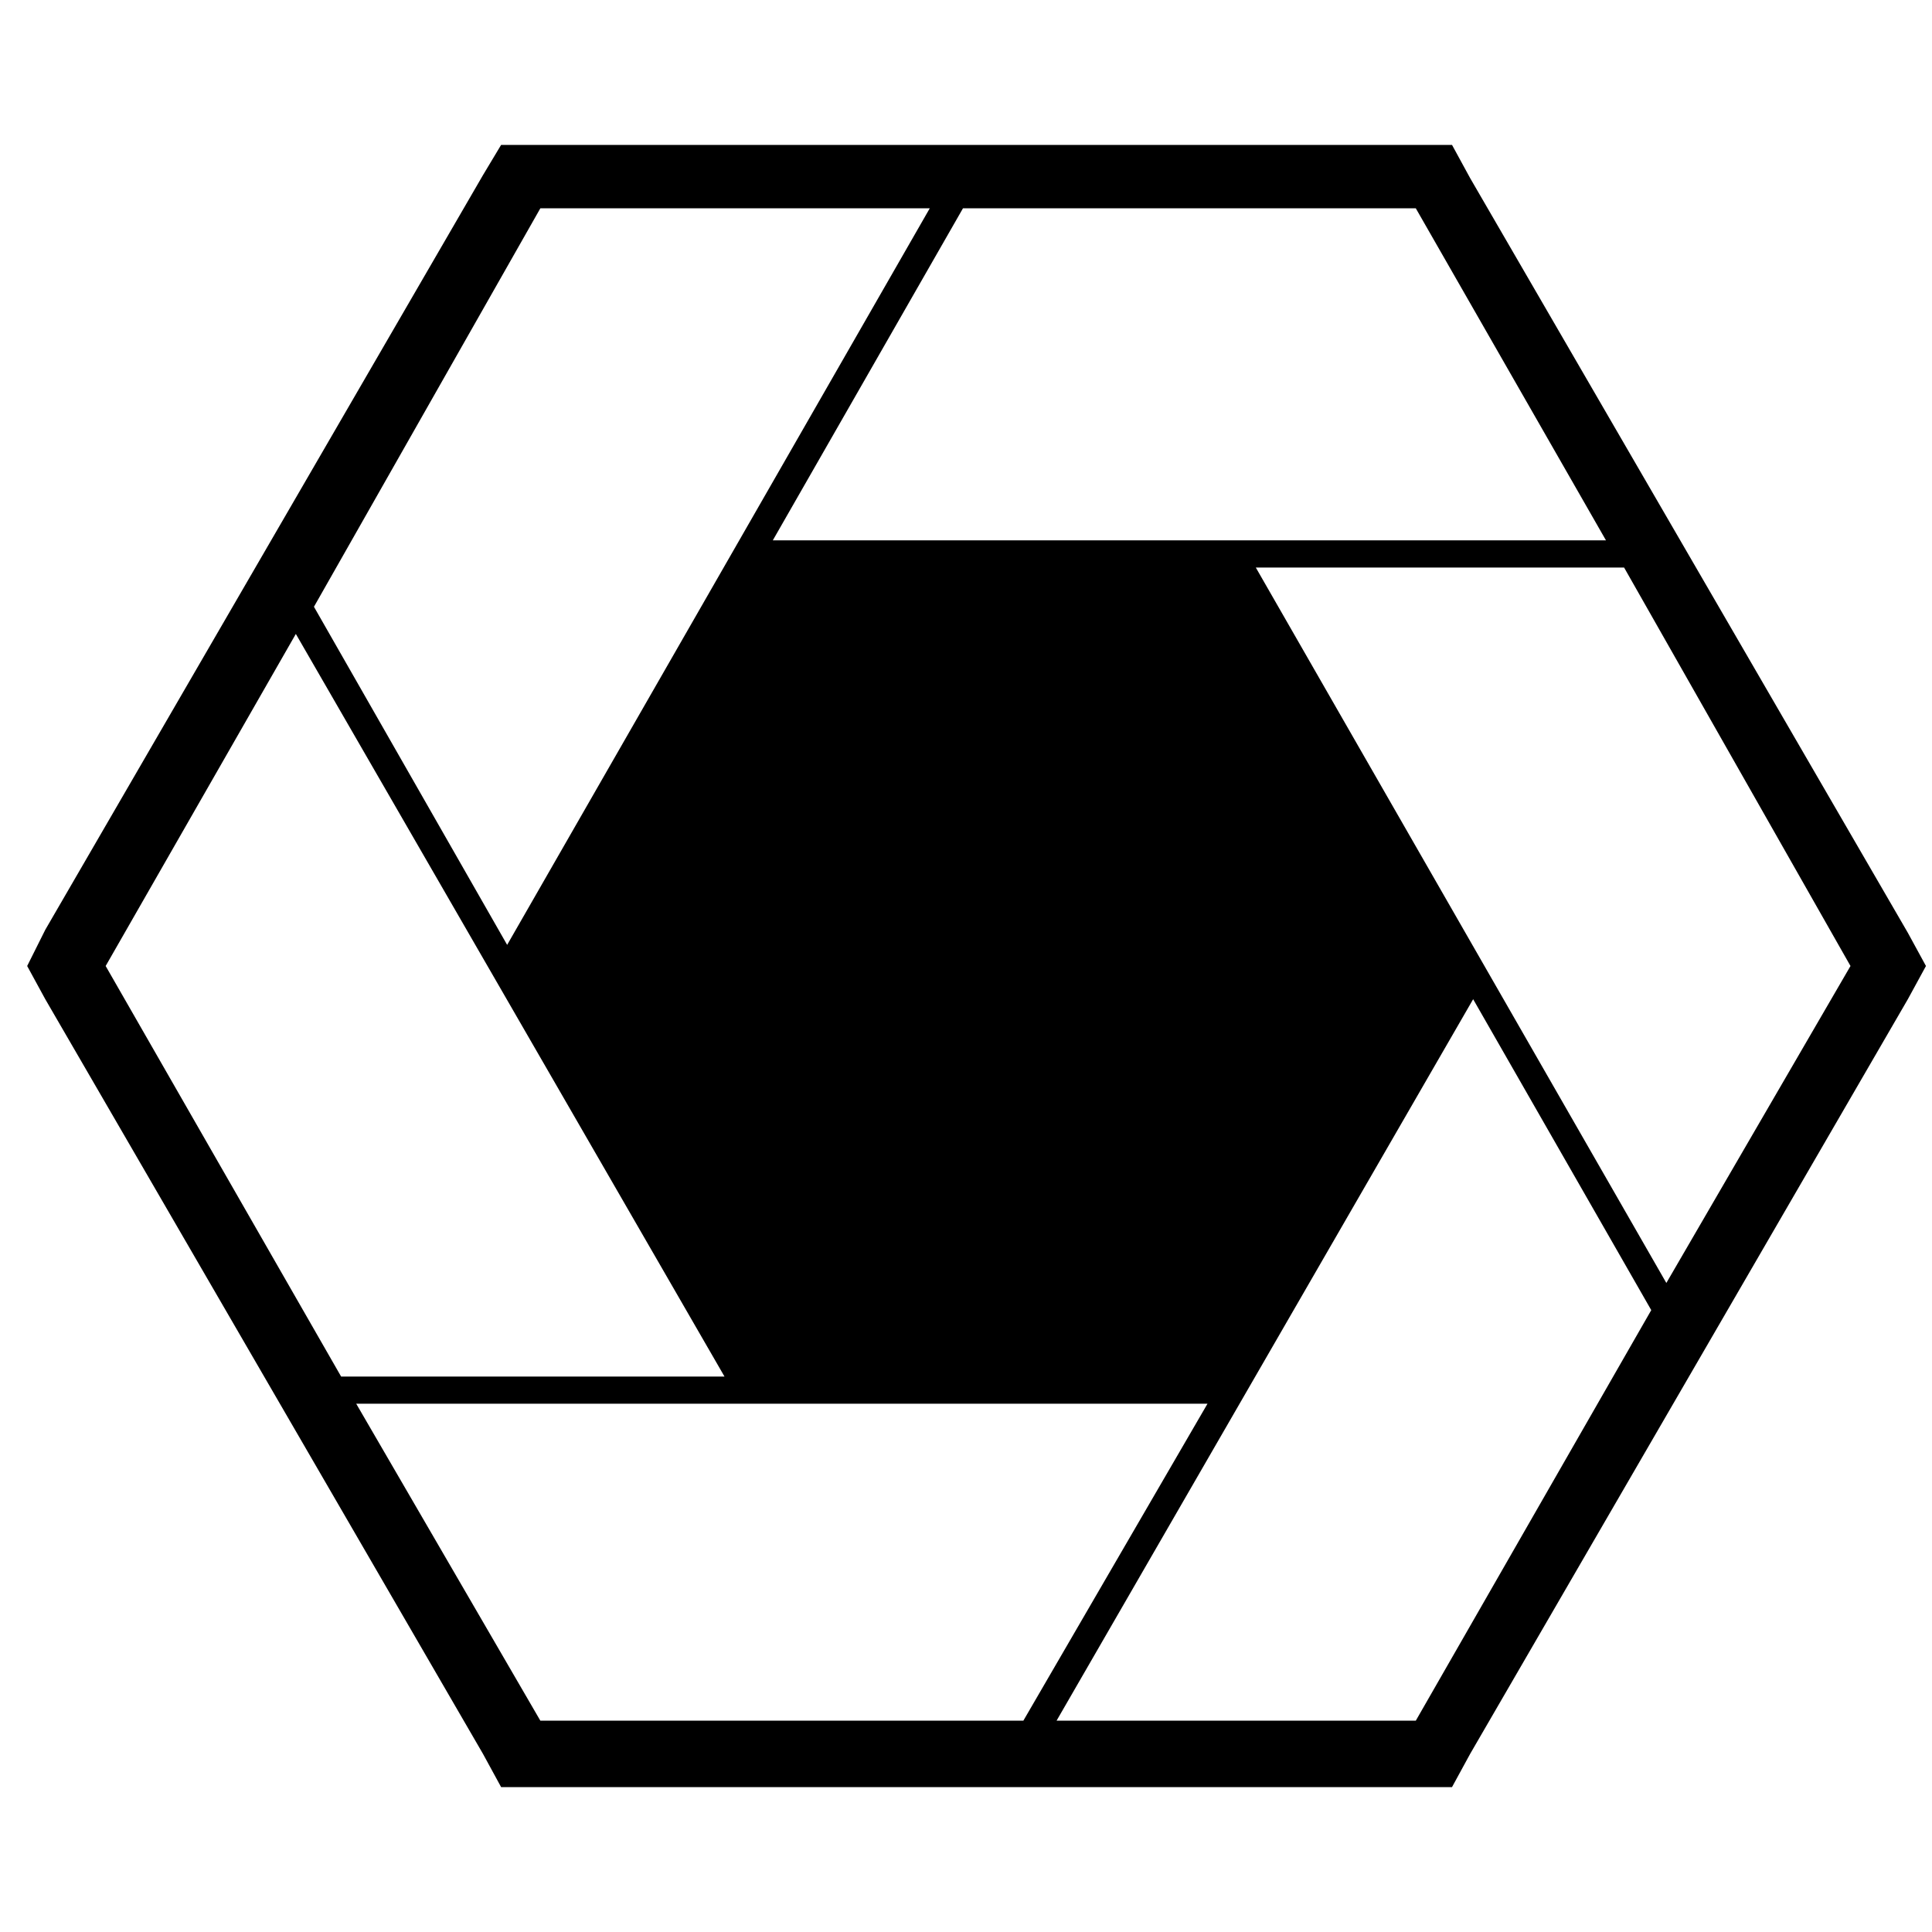 <?xml version="1.0" encoding="utf-8"?>
<!-- Generator: Adobe Illustrator 26.0.1, SVG Export Plug-In . SVG Version: 6.00 Build 0)  -->
<svg version="1.1" baseProfile="tiny" id="Layer_1" xmlns="http://www.w3.org/2000/svg" xmlns:xlink="http://www.w3.org/1999/xlink"
	 x="0px" y="0px" viewBox="0 0 64 64" overflow="visible" xml:space="preserve">
<path d="M63.2,30.9l-14.5-25l-0.6-1.1h-1.3H17.9h-1.3L16,5.8l-14.5,25L0.9,32l0.6,1.1l14.5,25l0.6,1.1h1.3h28.9h1.3l0.6-1.1l14.5-25
	l0.6-1.1L63.2,30.9z M46.9,6.9l6.3,11H25.6l6.3-11H46.9z M17.9,6.9h12.9L16.8,31.3l-6.4-11.2L17.9,6.9z M3.5,32L9.8,21L24,45.6H11.3
	L3.5,32z M17.9,57l-6.1-10.5H40L33.9,57H17.9z M46.9,57H35l13.8-23.9l5.9,10.3L46.9,57z M55.2,42.5L41.6,18.8h12.2L61.3,32
	L55.2,42.5z"/>
</svg>

